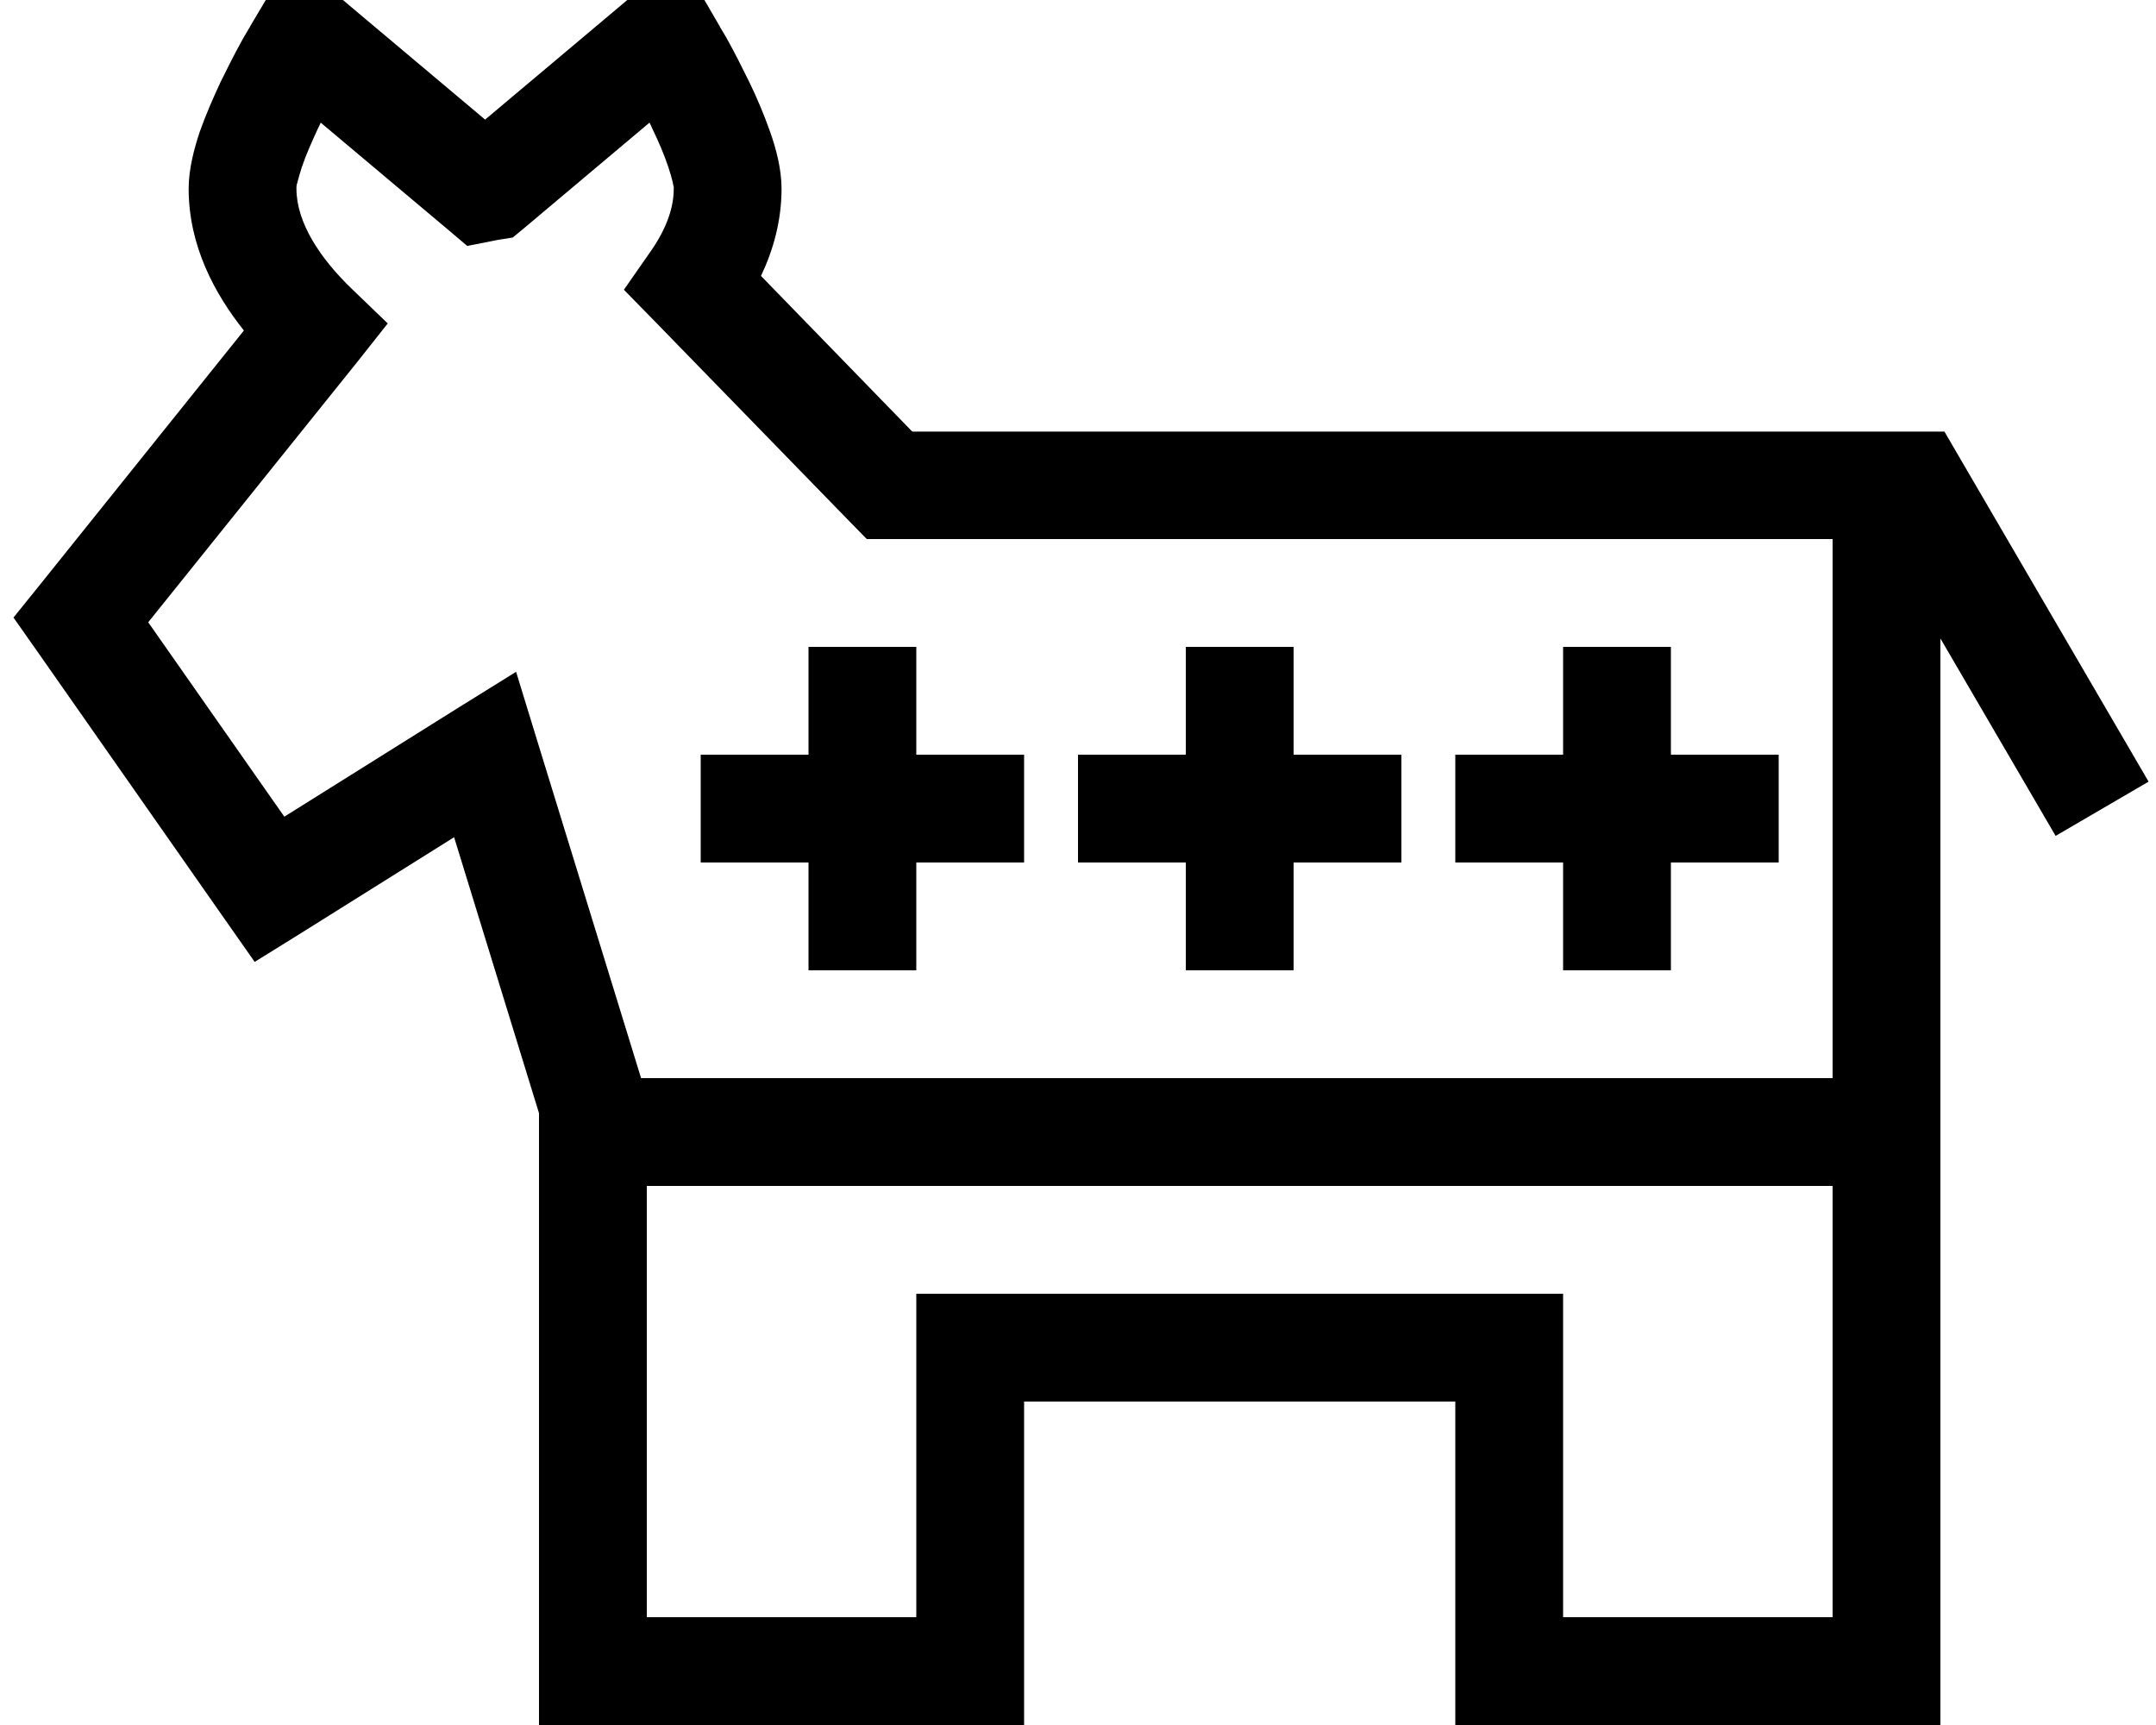 <svg xmlns="http://www.w3.org/2000/svg" viewBox="0 0 640 512"><!--! Font Awesome Pro 6.5.1 by @fontawesome - https://fontawesome.com License - https://fontawesome.com/license (Commercial License) Copyright 2023 Fonticons, Inc. --><path d="M88 0H78.9L74.2 7.9 88 16C74.2 7.9 74.2 7.9 74.2 7.9l0 0 0 0 0 0 0 .1L74 8.3l-.6 1c-.5 .8-1.2 2-2 3.5c-1.6 2.9-3.7 7-5.9 11.5c-2.1 4.5-4.4 9.7-6.2 14.8C57.7 43.9 56 50.1 56 56c0 17 7.8 31.3 16.4 42.1L11.5 174 4 183.3l6.9 9.8 56 80 8.7 12.4 12.9-8 46.3-29L160 330.4V336 496v16h16H288h16V496 416H432v80 16h16H560h16V496 336v-8V189.5l34.2 58.6 27.6-16.1-56-96-4.6-7.9-1.2 0H560 270.8L225.9 81.9c3.6-7.6 6.1-16.3 6.1-25.9c0-5.9-1.7-12.1-3.4-16.9c-1.8-5.1-4-10.3-6.2-14.8c-2.2-4.5-4.3-8.6-5.9-11.5c-.8-1.5-1.5-2.7-2-3.5l-.6-1-.2-.3 0-.1 0 0 0 0 0 0s0 0-13.8 8.1l13.8-8.1L209.1 0H200h-8-5.8l-4.5 3.8L144 35.5 106.3 3.8 101.8 0H96 88zM512 160h16l16 0V320H190.3l-31-100.7-6.1-19.9-17.7 11-51.1 32L44 184.7l62-77.2L115.1 96 104.6 85.9C94.9 76.6 88 66 88 56v0s0-.2 0-.5c0-.4 .1-.8 .3-1.4c.3-1.2 .7-2.7 1.3-4.5c1.2-3.6 3-7.6 4.8-11.5c.3-.6 .6-1.2 .8-1.7l37.6 31.6 5.9 5 7.6-1.5c.5-.1 1-.2 1.5-.3l4.4-.7 3.4-2.8 37.2-31.3c.3 .6 .6 1.2 .8 1.7c1.9 3.9 3.6 7.9 4.8 11.5c.6 1.8 1 3.3 1.3 4.5c.1 .6 .2 1.1 .3 1.4c0 .3 0 .5 0 .5l0 0c0 6.1-2.5 12.5-7.2 19.1L185.2 86l9.3 9.5 58.1 59.7 4.7 4.8H264l248 0zM192 480V352H544V480H464V400 384H448 288 272v16 80H192zm80-272V192H240v16 16H224 208v32h16 16v16 16h32V272 256h16 16V224H288 272V208zm112 0V192H352v16 16H336 320v32h16 16v16 16h32V272 256h16 16V224H400 384V208zm112-16H464v16 16H448 432v32h16 16v16 16h32V272 256h16 16V224H512 496V208 192z"/></svg>